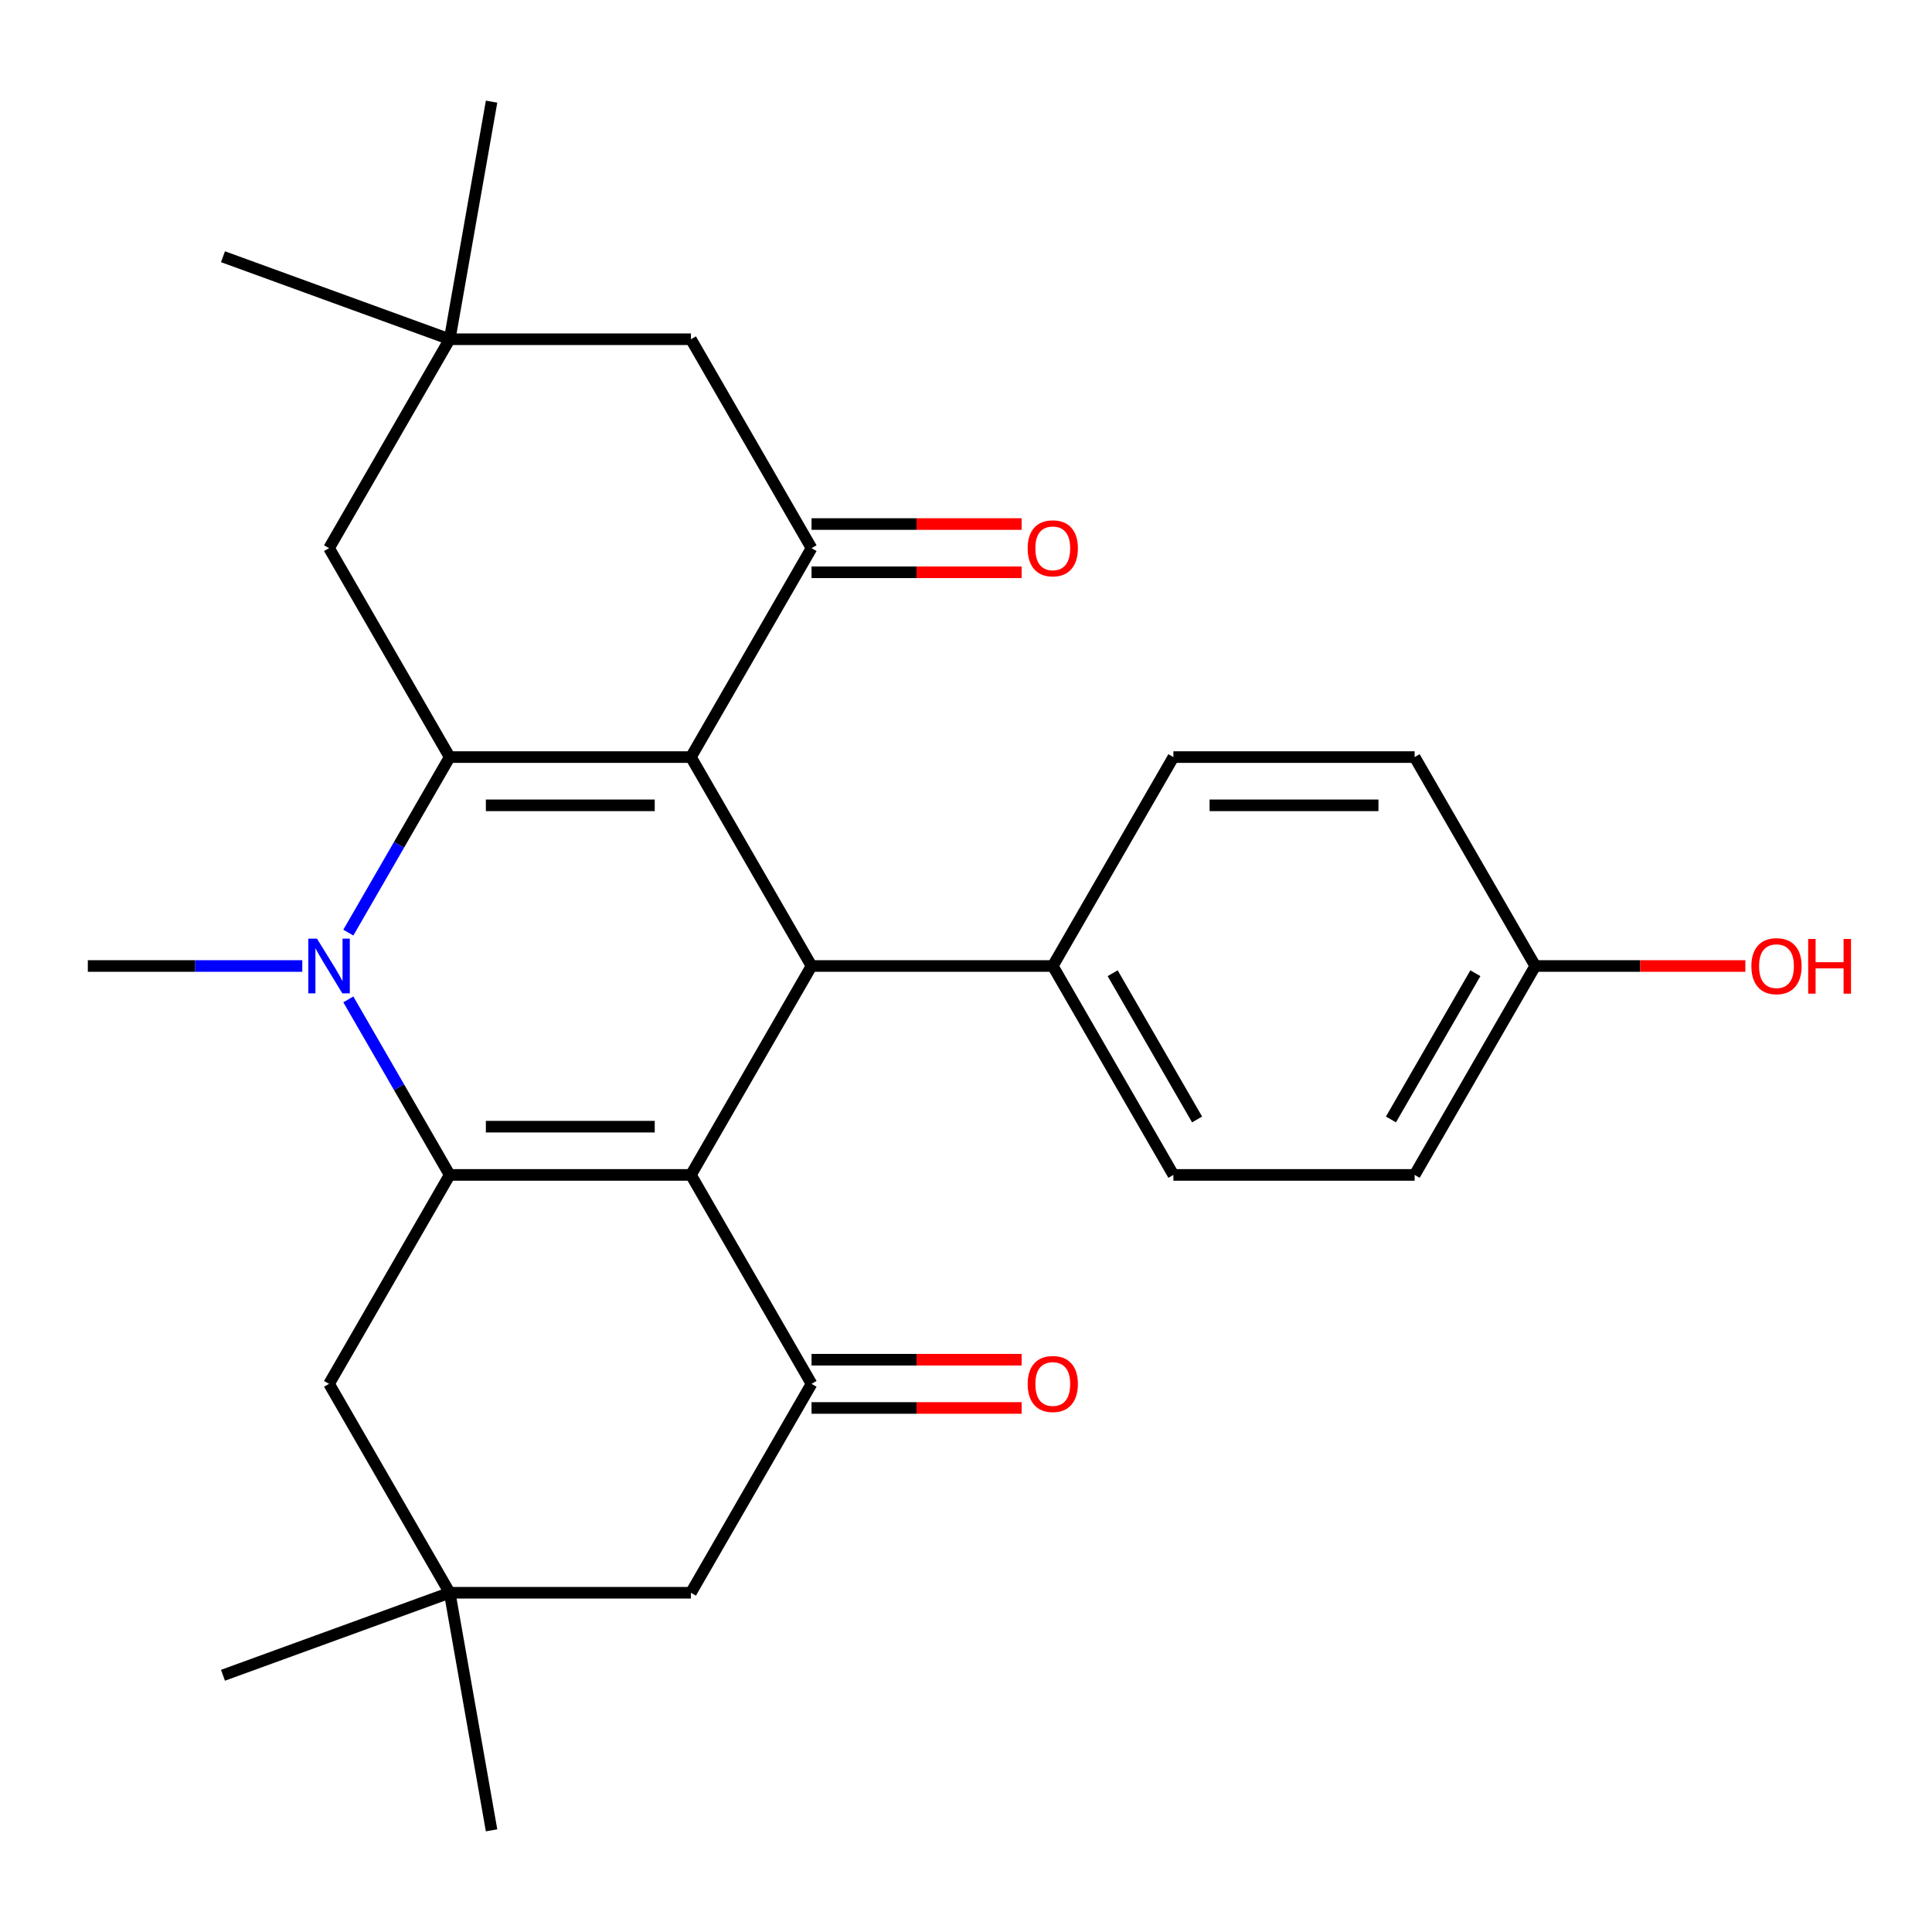 <?xml version='1.0' encoding='iso-8859-1'?>
<svg version='1.1' baseProfile='full'
              xmlns='http://www.w3.org/2000/svg'
                      xmlns:rdkit='http://www.rdkit.org/xml'
                      xmlns:xlink='http://www.w3.org/1999/xlink'
                  xml:space='preserve'
width='1000px' height='1000px' viewBox='0 0 1000 1000'>
<!-- END OF HEADER -->
<rect style='opacity:1.0;fill:#FFFFFF;stroke:none' width='1000' height='1000' x='0' y='0'> </rect>
<path class='bond-2' d='M 357.618,391.864 L 232.752,391.864' style='fill:none;fill-rule:evenodd;stroke:#000000;stroke-width:6px;stroke-linecap:butt;stroke-linejoin:miter;stroke-opacity:1' />
<path class='bond-2' d='M 338.888,416.837 L 251.482,416.837' style='fill:none;fill-rule:evenodd;stroke:#000000;stroke-width:6px;stroke-linecap:butt;stroke-linejoin:miter;stroke-opacity:1' />
<path class='bond-4' d='M 357.618,391.864 L 420.05,500' style='fill:none;fill-rule:evenodd;stroke:#000000;stroke-width:6px;stroke-linecap:butt;stroke-linejoin:miter;stroke-opacity:1' />
<path class='bond-5' d='M 357.618,391.864 L 420.05,283.727' style='fill:none;fill-rule:evenodd;stroke:#000000;stroke-width:6px;stroke-linecap:butt;stroke-linejoin:miter;stroke-opacity:1' />
<path class='bond-0' d='M 357.618,608.136 L 420.05,500' style='fill:none;fill-rule:evenodd;stroke:#000000;stroke-width:6px;stroke-linecap:butt;stroke-linejoin:miter;stroke-opacity:1' />
<path class='bond-1' d='M 357.618,608.136 L 232.752,608.136' style='fill:none;fill-rule:evenodd;stroke:#000000;stroke-width:6px;stroke-linecap:butt;stroke-linejoin:miter;stroke-opacity:1' />
<path class='bond-1' d='M 338.888,583.163 L 251.482,583.163' style='fill:none;fill-rule:evenodd;stroke:#000000;stroke-width:6px;stroke-linecap:butt;stroke-linejoin:miter;stroke-opacity:1' />
<path class='bond-6' d='M 357.618,608.136 L 420.05,716.273' style='fill:none;fill-rule:evenodd;stroke:#000000;stroke-width:6px;stroke-linecap:butt;stroke-linejoin:miter;stroke-opacity:1' />
<path class='bond-8' d='M 232.752,608.136 L 170.32,716.273' style='fill:none;fill-rule:evenodd;stroke:#000000;stroke-width:6px;stroke-linecap:butt;stroke-linejoin:miter;stroke-opacity:1' />
<path class='bond-27' d='M 232.752,608.136 L 206.525,562.709' style='fill:none;fill-rule:evenodd;stroke:#000000;stroke-width:6px;stroke-linecap:butt;stroke-linejoin:miter;stroke-opacity:1' />
<path class='bond-27' d='M 206.525,562.709 L 180.297,517.282' style='fill:none;fill-rule:evenodd;stroke:#0000FF;stroke-width:6px;stroke-linecap:butt;stroke-linejoin:miter;stroke-opacity:1' />
<path class='bond-3' d='M 232.752,391.864 L 206.525,437.291' style='fill:none;fill-rule:evenodd;stroke:#000000;stroke-width:6px;stroke-linecap:butt;stroke-linejoin:miter;stroke-opacity:1' />
<path class='bond-3' d='M 206.525,437.291 L 180.297,482.718' style='fill:none;fill-rule:evenodd;stroke:#0000FF;stroke-width:6px;stroke-linecap:butt;stroke-linejoin:miter;stroke-opacity:1' />
<path class='bond-7' d='M 232.752,391.864 L 170.32,283.727' style='fill:none;fill-rule:evenodd;stroke:#000000;stroke-width:6px;stroke-linecap:butt;stroke-linejoin:miter;stroke-opacity:1' />
<path class='bond-18' d='M 156.458,500 L 100.956,500' style='fill:none;fill-rule:evenodd;stroke:#0000FF;stroke-width:6px;stroke-linecap:butt;stroke-linejoin:miter;stroke-opacity:1' />
<path class='bond-18' d='M 100.956,500 L 45.455,500' style='fill:none;fill-rule:evenodd;stroke:#000000;stroke-width:6px;stroke-linecap:butt;stroke-linejoin:miter;stroke-opacity:1' />
<path class='bond-13' d='M 420.05,500 L 544.916,500' style='fill:none;fill-rule:evenodd;stroke:#000000;stroke-width:6px;stroke-linecap:butt;stroke-linejoin:miter;stroke-opacity:1' />
<path class='bond-11' d='M 420.05,283.727 L 357.618,175.591' style='fill:none;fill-rule:evenodd;stroke:#000000;stroke-width:6px;stroke-linecap:butt;stroke-linejoin:miter;stroke-opacity:1' />
<path class='bond-15' d='M 420.05,296.214 L 474.422,296.214' style='fill:none;fill-rule:evenodd;stroke:#000000;stroke-width:6px;stroke-linecap:butt;stroke-linejoin:miter;stroke-opacity:1' />
<path class='bond-15' d='M 474.422,296.214 L 528.794,296.214' style='fill:none;fill-rule:evenodd;stroke:#FF0000;stroke-width:6px;stroke-linecap:butt;stroke-linejoin:miter;stroke-opacity:1' />
<path class='bond-15' d='M 420.05,271.24 L 474.422,271.24' style='fill:none;fill-rule:evenodd;stroke:#000000;stroke-width:6px;stroke-linecap:butt;stroke-linejoin:miter;stroke-opacity:1' />
<path class='bond-15' d='M 474.422,271.24 L 528.794,271.24' style='fill:none;fill-rule:evenodd;stroke:#FF0000;stroke-width:6px;stroke-linecap:butt;stroke-linejoin:miter;stroke-opacity:1' />
<path class='bond-12' d='M 420.05,716.273 L 357.618,824.409' style='fill:none;fill-rule:evenodd;stroke:#000000;stroke-width:6px;stroke-linecap:butt;stroke-linejoin:miter;stroke-opacity:1' />
<path class='bond-14' d='M 420.05,728.76 L 474.422,728.76' style='fill:none;fill-rule:evenodd;stroke:#000000;stroke-width:6px;stroke-linecap:butt;stroke-linejoin:miter;stroke-opacity:1' />
<path class='bond-14' d='M 474.422,728.76 L 528.794,728.76' style='fill:none;fill-rule:evenodd;stroke:#FF0000;stroke-width:6px;stroke-linecap:butt;stroke-linejoin:miter;stroke-opacity:1' />
<path class='bond-14' d='M 420.05,703.786 L 474.422,703.786' style='fill:none;fill-rule:evenodd;stroke:#000000;stroke-width:6px;stroke-linecap:butt;stroke-linejoin:miter;stroke-opacity:1' />
<path class='bond-14' d='M 474.422,703.786 L 528.794,703.786' style='fill:none;fill-rule:evenodd;stroke:#FF0000;stroke-width:6px;stroke-linecap:butt;stroke-linejoin:miter;stroke-opacity:1' />
<path class='bond-28' d='M 170.32,283.727 L 232.752,175.591' style='fill:none;fill-rule:evenodd;stroke:#000000;stroke-width:6px;stroke-linecap:butt;stroke-linejoin:miter;stroke-opacity:1' />
<path class='bond-30' d='M 170.32,716.273 L 232.752,824.409' style='fill:none;fill-rule:evenodd;stroke:#000000;stroke-width:6px;stroke-linecap:butt;stroke-linejoin:miter;stroke-opacity:1' />
<path class='bond-9' d='M 232.752,824.409 L 357.618,824.409' style='fill:none;fill-rule:evenodd;stroke:#000000;stroke-width:6px;stroke-linecap:butt;stroke-linejoin:miter;stroke-opacity:1' />
<path class='bond-23' d='M 232.752,824.409 L 115.417,867.116' style='fill:none;fill-rule:evenodd;stroke:#000000;stroke-width:6px;stroke-linecap:butt;stroke-linejoin:miter;stroke-opacity:1' />
<path class='bond-24' d='M 232.752,824.409 L 254.435,947.378' style='fill:none;fill-rule:evenodd;stroke:#000000;stroke-width:6px;stroke-linecap:butt;stroke-linejoin:miter;stroke-opacity:1' />
<path class='bond-10' d='M 232.752,175.591 L 357.618,175.591' style='fill:none;fill-rule:evenodd;stroke:#000000;stroke-width:6px;stroke-linecap:butt;stroke-linejoin:miter;stroke-opacity:1' />
<path class='bond-25' d='M 232.752,175.591 L 115.417,132.884' style='fill:none;fill-rule:evenodd;stroke:#000000;stroke-width:6px;stroke-linecap:butt;stroke-linejoin:miter;stroke-opacity:1' />
<path class='bond-26' d='M 232.752,175.591 L 254.435,52.622' style='fill:none;fill-rule:evenodd;stroke:#000000;stroke-width:6px;stroke-linecap:butt;stroke-linejoin:miter;stroke-opacity:1' />
<path class='bond-16' d='M 544.916,500 L 607.348,608.136' style='fill:none;fill-rule:evenodd;stroke:#000000;stroke-width:6px;stroke-linecap:butt;stroke-linejoin:miter;stroke-opacity:1' />
<path class='bond-16' d='M 575.908,503.734 L 619.611,579.429' style='fill:none;fill-rule:evenodd;stroke:#000000;stroke-width:6px;stroke-linecap:butt;stroke-linejoin:miter;stroke-opacity:1' />
<path class='bond-17' d='M 544.916,500 L 607.348,391.864' style='fill:none;fill-rule:evenodd;stroke:#000000;stroke-width:6px;stroke-linecap:butt;stroke-linejoin:miter;stroke-opacity:1' />
<path class='bond-21' d='M 607.348,608.136 L 732.214,608.136' style='fill:none;fill-rule:evenodd;stroke:#000000;stroke-width:6px;stroke-linecap:butt;stroke-linejoin:miter;stroke-opacity:1' />
<path class='bond-20' d='M 607.348,391.864 L 732.214,391.864' style='fill:none;fill-rule:evenodd;stroke:#000000;stroke-width:6px;stroke-linecap:butt;stroke-linejoin:miter;stroke-opacity:1' />
<path class='bond-20' d='M 626.078,416.837 L 713.484,416.837' style='fill:none;fill-rule:evenodd;stroke:#000000;stroke-width:6px;stroke-linecap:butt;stroke-linejoin:miter;stroke-opacity:1' />
<path class='bond-19' d='M 794.646,500 L 732.214,391.864' style='fill:none;fill-rule:evenodd;stroke:#000000;stroke-width:6px;stroke-linecap:butt;stroke-linejoin:miter;stroke-opacity:1' />
<path class='bond-22' d='M 794.646,500 L 849.018,500' style='fill:none;fill-rule:evenodd;stroke:#000000;stroke-width:6px;stroke-linecap:butt;stroke-linejoin:miter;stroke-opacity:1' />
<path class='bond-22' d='M 849.018,500 L 903.39,500' style='fill:none;fill-rule:evenodd;stroke:#FF0000;stroke-width:6px;stroke-linecap:butt;stroke-linejoin:miter;stroke-opacity:1' />
<path class='bond-29' d='M 794.646,500 L 732.214,608.136' style='fill:none;fill-rule:evenodd;stroke:#000000;stroke-width:6px;stroke-linecap:butt;stroke-linejoin:miter;stroke-opacity:1' />
<path class='bond-29' d='M 763.654,503.734 L 719.951,579.429' style='fill:none;fill-rule:evenodd;stroke:#000000;stroke-width:6px;stroke-linecap:butt;stroke-linejoin:miter;stroke-opacity:1' />
<path  class='atom-4' d='M 164.06 485.84
L 173.34 500.84
Q 174.26 502.32, 175.74 505
Q 177.22 507.68, 177.3 507.84
L 177.3 485.84
L 181.06 485.84
L 181.06 514.16
L 177.18 514.16
L 167.22 497.76
Q 166.06 495.84, 164.82 493.64
Q 163.62 491.44, 163.26 490.76
L 163.26 514.16
L 159.58 514.16
L 159.58 485.84
L 164.06 485.84
' fill='#0000FF'/>
<path  class='atom-15' d='M 531.916 716.353
Q 531.916 709.553, 535.276 705.753
Q 538.636 701.953, 544.916 701.953
Q 551.196 701.953, 554.556 705.753
Q 557.916 709.553, 557.916 716.353
Q 557.916 723.233, 554.516 727.153
Q 551.116 731.033, 544.916 731.033
Q 538.676 731.033, 535.276 727.153
Q 531.916 723.273, 531.916 716.353
M 544.916 727.833
Q 549.236 727.833, 551.556 724.953
Q 553.916 722.033, 553.916 716.353
Q 553.916 710.793, 551.556 707.993
Q 549.236 705.153, 544.916 705.153
Q 540.596 705.153, 538.236 707.953
Q 535.916 710.753, 535.916 716.353
Q 535.916 722.073, 538.236 724.953
Q 540.596 727.833, 544.916 727.833
' fill='#FF0000'/>
<path  class='atom-16' d='M 531.916 283.807
Q 531.916 277.007, 535.276 273.207
Q 538.636 269.407, 544.916 269.407
Q 551.196 269.407, 554.556 273.207
Q 557.916 277.007, 557.916 283.807
Q 557.916 290.687, 554.516 294.607
Q 551.116 298.487, 544.916 298.487
Q 538.676 298.487, 535.276 294.607
Q 531.916 290.727, 531.916 283.807
M 544.916 295.287
Q 549.236 295.287, 551.556 292.407
Q 553.916 289.487, 553.916 283.807
Q 553.916 278.247, 551.556 275.447
Q 549.236 272.607, 544.916 272.607
Q 540.596 272.607, 538.236 275.407
Q 535.916 278.207, 535.916 283.807
Q 535.916 289.527, 538.236 292.407
Q 540.596 295.287, 544.916 295.287
' fill='#FF0000'/>
<path  class='atom-23' d='M 906.511 500.08
Q 906.511 493.28, 909.871 489.48
Q 913.231 485.68, 919.511 485.68
Q 925.791 485.68, 929.151 489.48
Q 932.511 493.28, 932.511 500.08
Q 932.511 506.96, 929.111 510.88
Q 925.711 514.76, 919.511 514.76
Q 913.271 514.76, 909.871 510.88
Q 906.511 507, 906.511 500.08
M 919.511 511.56
Q 923.831 511.56, 926.151 508.68
Q 928.511 505.76, 928.511 500.08
Q 928.511 494.52, 926.151 491.72
Q 923.831 488.88, 919.511 488.88
Q 915.191 488.88, 912.831 491.68
Q 910.511 494.48, 910.511 500.08
Q 910.511 505.8, 912.831 508.68
Q 915.191 511.56, 919.511 511.56
' fill='#FF0000'/>
<path  class='atom-23' d='M 935.911 486
L 939.751 486
L 939.751 498.04
L 954.231 498.04
L 954.231 486
L 958.071 486
L 958.071 514.32
L 954.231 514.32
L 954.231 501.24
L 939.751 501.24
L 939.751 514.32
L 935.911 514.32
L 935.911 486
' fill='#FF0000'/>
</svg>
